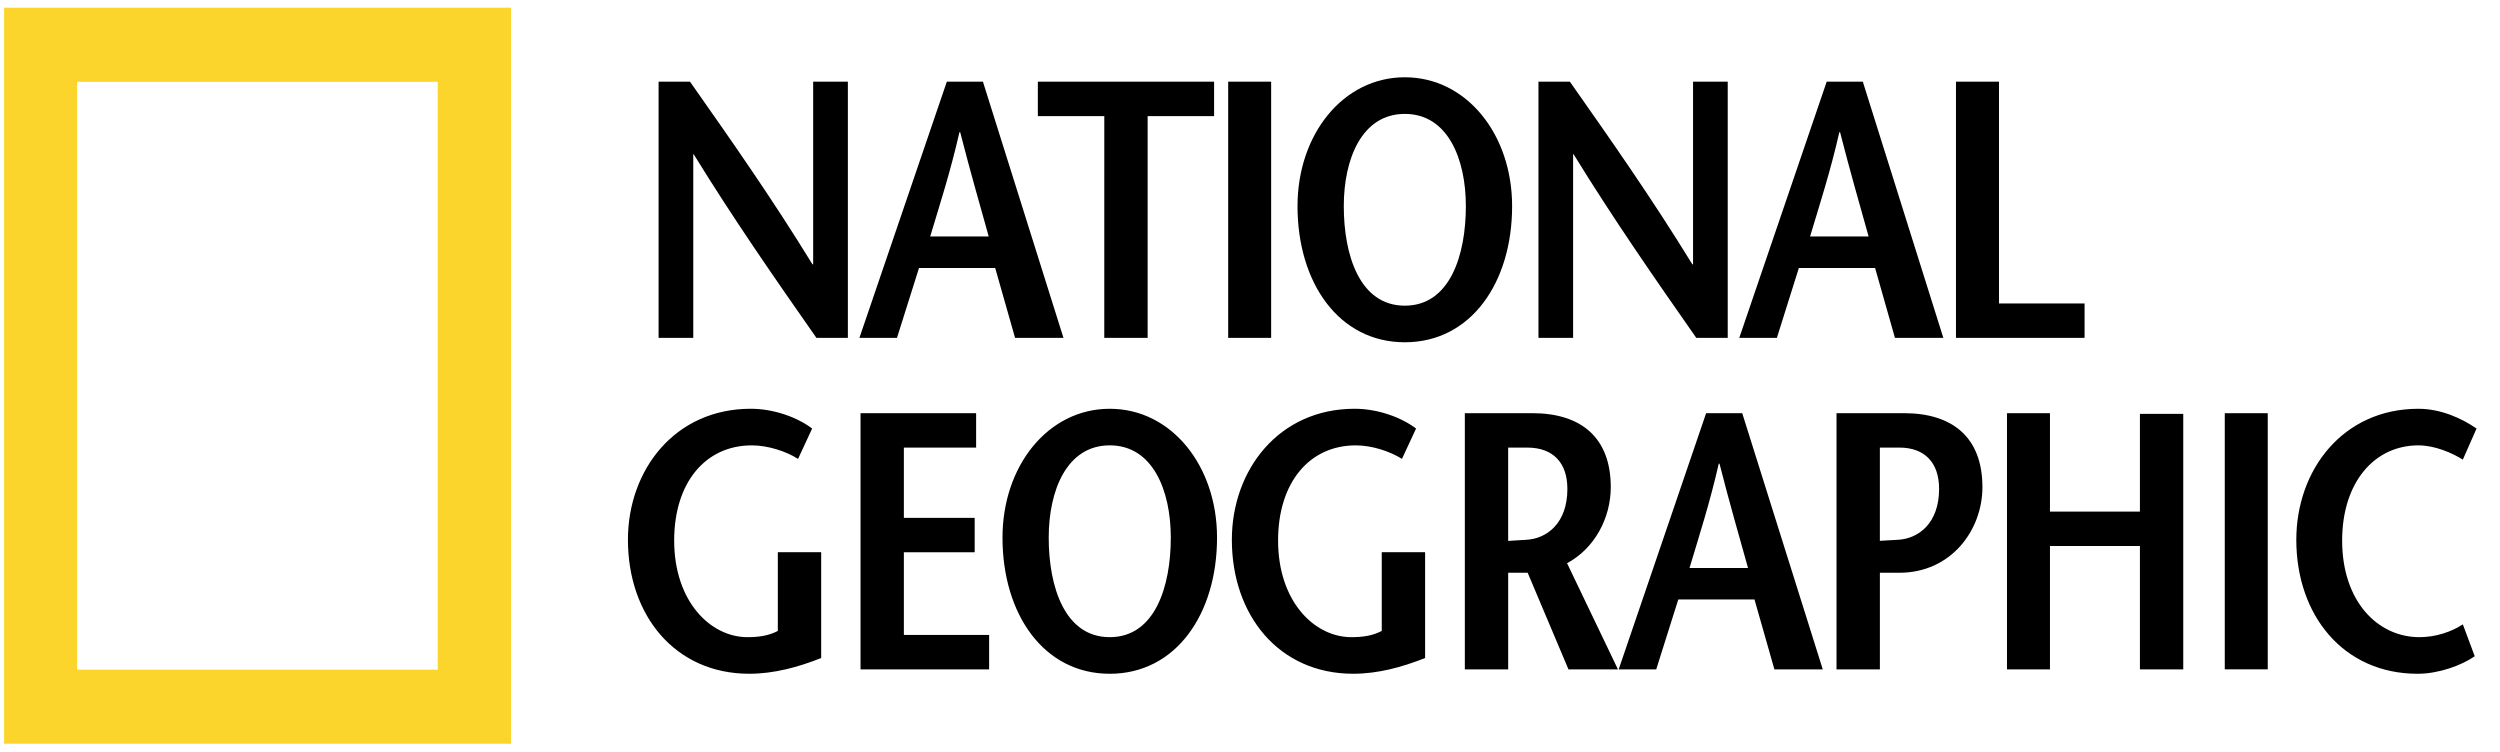<svg width="163" height="49" viewBox="0 0 163 49" fill="none" xmlns="http://www.w3.org/2000/svg">
<g clip-path="url(#clip0_4632_18229)">
<path d="M0.268 0.5V48.493H33.321V0.5H0.268ZM28.54 43.662H5.031V5.335H28.54V43.662Z" fill="#FBD42C"/>
<path d="M53.018 17.233H52.972C50.335 12.939 47.673 9.145 44.988 5.326H42.94V22.031H45.201V10.05H45.223C47.886 14.37 50.547 18.189 53.232 22.031H55.281V5.326H53.018V17.233ZM69.339 22.031L64.087 5.326H61.733L56.033 22.031H58.482L59.919 17.473H64.887L66.183 22.031H69.339ZM60.648 15.419C61.308 13.223 61.968 11.198 62.556 8.618H62.604C63.264 11.197 63.852 13.223 64.465 15.419H60.648ZM71.999 22.031H74.826V7.57H79.159V5.326H67.667V7.57H72L71.999 22.031ZM82.879 5.326H80.077V22.031H82.879V5.326ZM91.595 22.316C95.905 22.316 98.59 18.427 98.59 13.439C98.59 8.762 95.621 5.038 91.595 5.038C87.567 5.038 84.598 8.762 84.598 13.439C84.598 18.428 87.283 22.316 91.595 22.316ZM91.595 7.426C94.397 7.426 95.574 10.36 95.574 13.44C95.574 16.637 94.539 19.93 91.595 19.93C88.65 19.93 87.615 16.638 87.615 13.44C87.615 10.36 88.792 7.426 91.595 7.426ZM102.567 10.05H102.593C105.254 14.37 107.914 18.189 110.599 22.031H112.648V5.326H110.387V17.233H110.34C107.703 12.939 105.041 9.145 102.356 5.326H100.308V22.031H102.567V10.05ZM117.285 17.473H122.256L123.551 22.031H126.706L121.456 5.326H119.1L113.4 22.031H115.852L117.285 17.473ZM119.926 8.618H119.972C120.631 11.197 121.22 13.223 121.834 15.419H118.016C118.677 13.223 119.335 11.197 119.926 8.618ZM135.914 19.786H130.334V5.326H127.53V22.031H135.915L135.914 19.786ZM50.714 41.136C50.124 41.447 49.49 41.543 48.736 41.543C46.311 41.543 43.956 39.203 43.956 35.243C43.956 31.45 46.004 29.038 49.019 29.038C50.103 29.038 51.28 29.443 52.034 29.92L52.951 27.941C52.01 27.223 50.479 26.651 48.948 26.651C44.003 26.651 40.941 30.637 40.941 35.194C40.941 40.111 44.003 43.929 48.853 43.929C50.455 43.929 52.033 43.502 53.541 42.903V36.005H50.714V41.136ZM58.932 36.006H63.549V33.764H58.932V29.182H63.643V26.939H56.107V43.644H64.491V41.398H58.932V36.006ZM72.357 26.652C68.329 26.652 65.363 30.375 65.363 35.053C65.363 40.04 68.047 43.93 72.357 43.93C76.667 43.93 79.351 40.04 79.351 35.053C79.351 30.375 76.383 26.652 72.357 26.652ZM72.357 41.543C69.412 41.543 68.376 38.25 68.376 35.052C68.376 31.973 69.554 29.037 72.357 29.037C75.159 29.037 76.336 31.972 76.336 35.052C76.336 38.25 75.302 41.543 72.357 41.543ZM90.09 41.136C89.502 41.447 88.865 41.543 88.112 41.543C85.686 41.543 83.331 39.203 83.331 35.243C83.331 31.45 85.38 29.038 88.396 29.038C89.479 29.038 90.657 29.443 91.407 29.92L92.327 27.941C91.386 27.223 89.854 26.651 88.322 26.651C83.379 26.651 80.317 30.637 80.317 35.194C80.317 40.111 83.379 43.929 88.231 43.929C89.83 43.929 91.407 43.502 92.917 42.903V36.005H90.09V41.136ZM105.022 31.76C105.022 28.512 103.066 26.939 99.912 26.939H95.507V43.644H98.333V37.344H99.604L102.265 43.644H105.491L102.173 36.722C103.984 35.744 105.022 33.764 105.022 31.76ZM99.511 35.195C99.227 35.219 98.566 35.244 98.332 35.267V29.183H99.582C101.252 29.183 102.193 30.159 102.193 31.878C102.193 34.12 100.853 35.124 99.511 35.195ZM111.239 26.939L105.538 43.644H107.986L109.424 39.085H114.393L115.691 43.644H118.845L113.593 26.939H111.239ZM110.156 37.035C110.815 34.837 111.474 32.809 112.063 30.232H112.111C112.769 32.809 113.358 34.837 113.972 37.035H110.156ZM139.523 33.358H133.658V26.939H130.855V43.644H133.658V35.6H139.523V43.644H142.348V26.985H139.523V33.358ZM145.055 43.642H147.857V26.939H145.055V43.642ZM157.749 41.543C155.017 41.543 152.708 39.203 152.708 35.243C152.708 31.45 154.807 29.038 157.679 29.038C158.762 29.038 159.893 29.538 160.576 29.968L161.471 27.941C160.505 27.273 159.14 26.652 157.679 26.652C152.757 26.652 149.719 30.637 149.719 35.195C149.719 40.111 152.781 43.93 157.634 43.93C158.999 43.93 160.506 43.381 161.353 42.786L160.577 40.709C159.847 41.185 158.833 41.543 157.749 41.543ZM124.143 26.939H119.741V43.644H122.568V37.344H123.838C127.207 37.344 129.254 34.574 129.254 31.76C129.254 28.512 127.301 26.939 124.143 26.939ZM123.743 35.195C123.461 35.217 122.779 35.24 122.567 35.262V29.182H123.837C125.487 29.182 126.429 30.158 126.429 31.877C126.428 34.12 125.086 35.124 123.743 35.195Z" fill="black"/>
</g>
<defs>
<clipPath id="clip0_4632_18229">
<rect width="161.898" height="48" fill="white" transform="translate(0.268 0.5)"/>
</clipPath>
</defs>
</svg>
